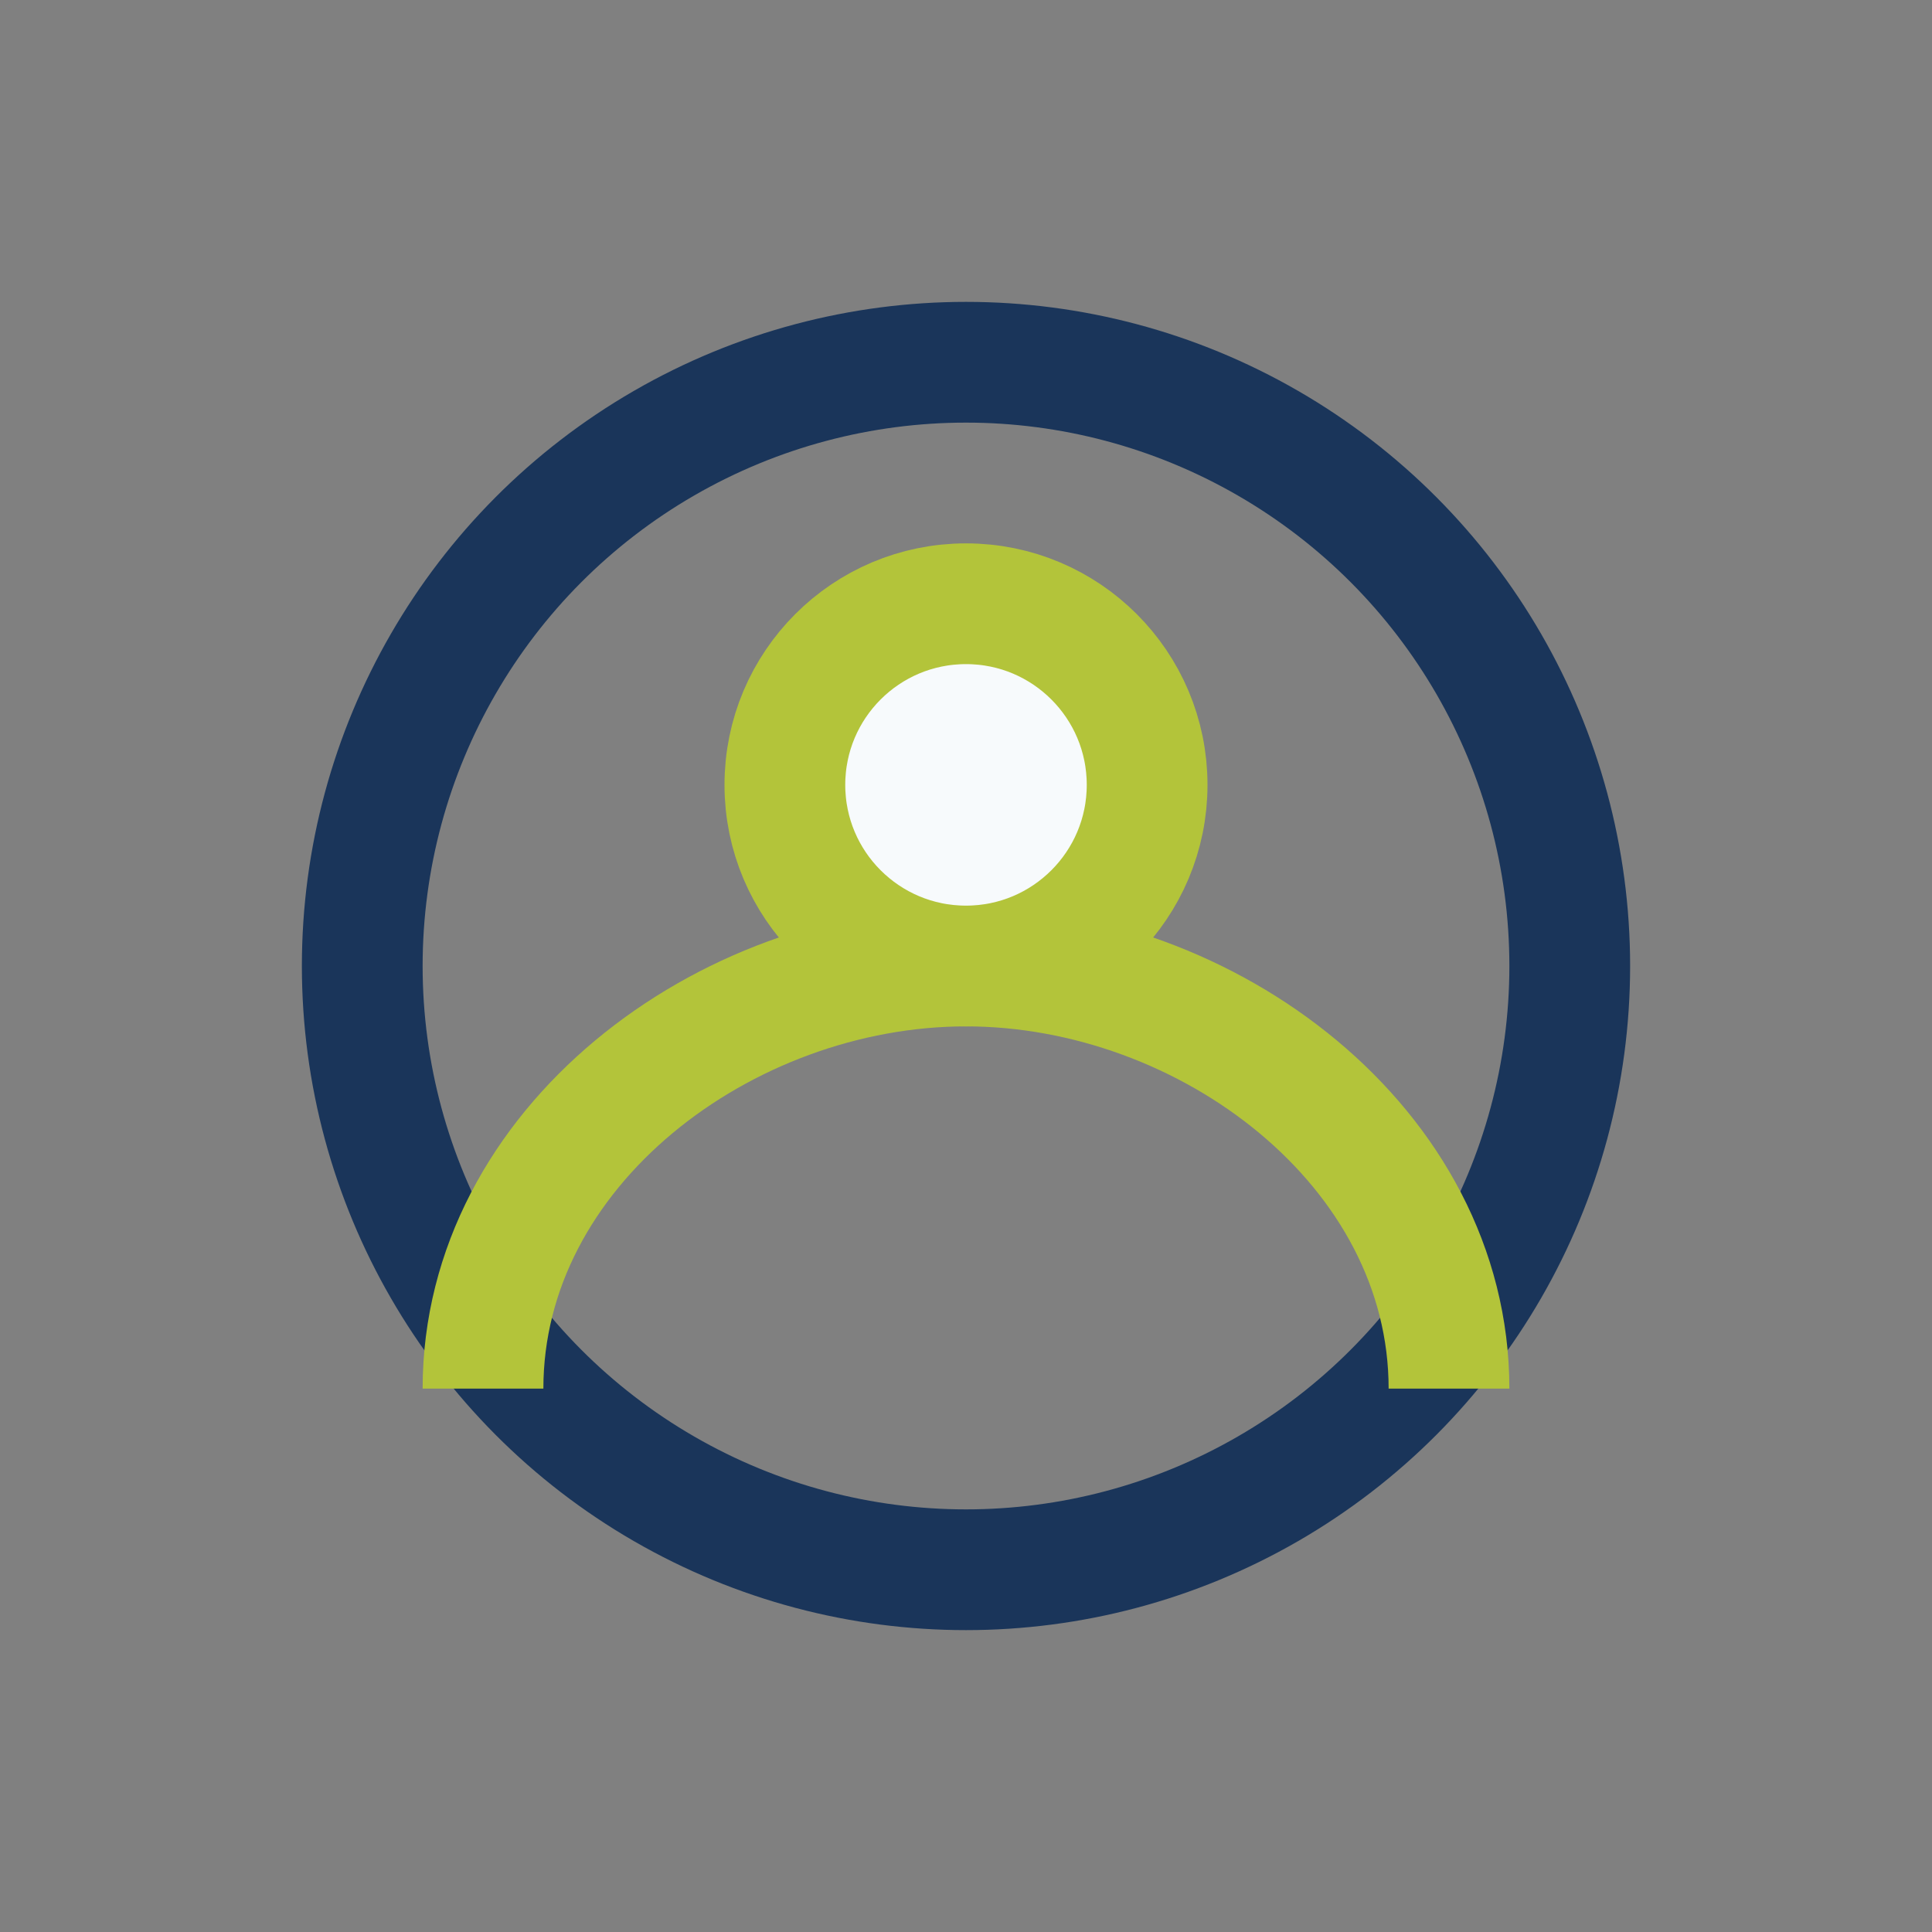 <?xml version="1.0" encoding="UTF-8"?>
<svg xmlns="http://www.w3.org/2000/svg" width="32" height="32" viewBox="0 0 32 32"><rect x="0" y="0" width="32" height="32" fill="#808080" stroke="none"/><circle cx="16" cy="16" r="10" fill="none" stroke="#1A355A" stroke-width="2"/><path d="M8 23c0-4 4-7 8-7s8 3 8 7" stroke="#B3C43A" stroke-width="2" fill="none"/><circle cx="16" cy="13" r="3" fill="#F7FAFC" stroke="#B3C43A" stroke-width="2"/></svg>